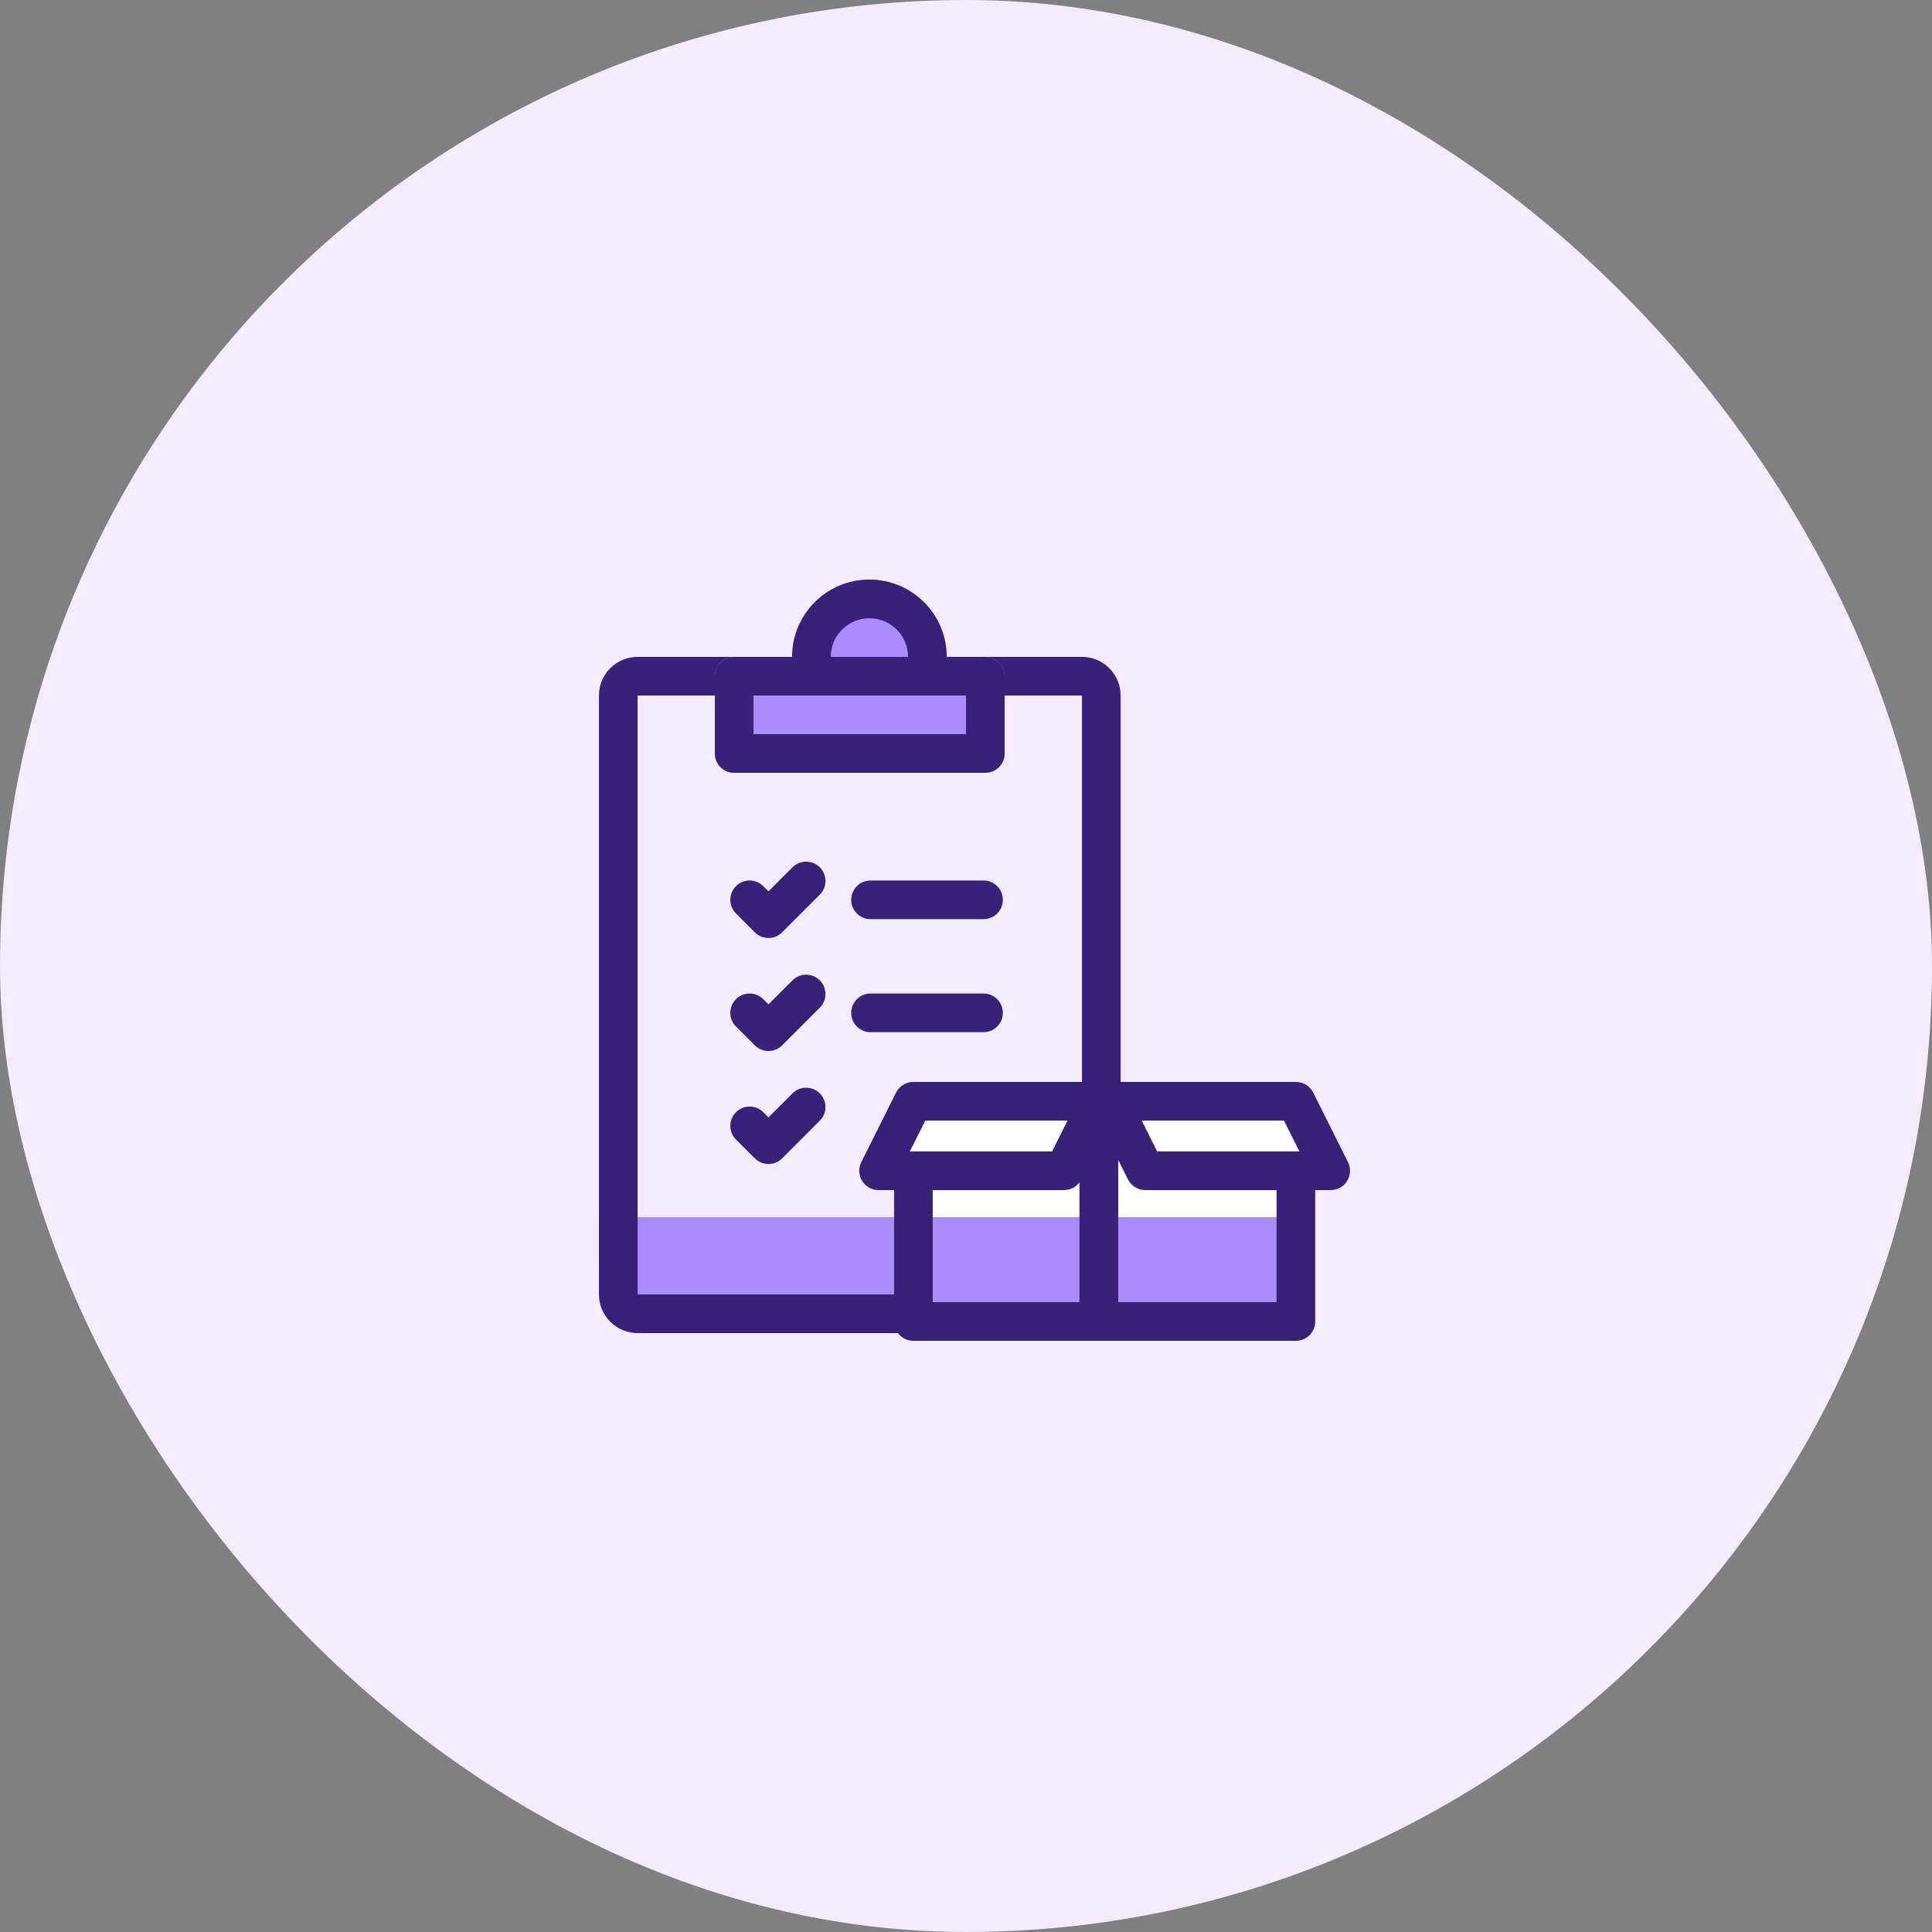 <svg width="48" height="48" viewBox="0 0 48 48" fill="none" xmlns="http://www.w3.org/2000/svg">
<rect x="0" y="0" width="48" height="48" fill="#808080" stroke="none"/>
<rect width="48" height="48" rx="24" fill="#F4EBFF"/>
<path d="M14.881 30.24H27.841V31.12C27.841 32.224 26.945 33.12 25.841 33.12H16.881C15.776 33.12 14.881 32.224 14.881 31.12V30.24Z" fill="#A98CF9"/>
<path fill-rule="evenodd" clip-rule="evenodd" d="M26.881 17.28H15.841L15.841 32.16H26.881L26.881 17.28ZM15.841 16.32C15.311 16.32 14.881 16.75 14.881 17.28V32.16C14.881 32.69 15.311 33.12 15.841 33.12H26.881C27.411 33.12 27.841 32.69 27.841 32.16V17.28C27.841 16.75 27.411 16.32 26.881 16.32H15.841Z" fill="#39217A"/>
<path d="M23.52 16.32C23.52 17.38 22.66 18.24 21.6 18.24C20.539 18.24 19.68 17.38 19.68 16.32C19.68 15.259 20.539 14.4 21.6 14.4C22.66 14.4 23.52 15.259 23.52 16.32Z" fill="#A98CF9"/>
<path fill-rule="evenodd" clip-rule="evenodd" d="M21.6 17.28C22.13 17.28 22.56 16.85 22.56 16.32C22.56 15.79 22.13 15.36 21.6 15.36C21.07 15.36 20.64 15.79 20.64 16.32C20.64 16.85 21.07 17.28 21.6 17.28ZM21.6 18.24C22.66 18.24 23.52 17.38 23.52 16.32C23.52 15.259 22.66 14.4 21.6 14.4C20.539 14.4 19.68 15.259 19.68 16.32C19.68 17.38 20.539 18.24 21.6 18.24Z" fill="#39217A"/>
<path d="M17.76 16.8C17.76 16.535 17.975 16.32 18.24 16.32H24.48C24.745 16.32 24.96 16.535 24.96 16.8V18.72C24.96 18.985 24.745 19.2 24.48 19.2H18.24C17.975 19.2 17.76 18.985 17.76 18.72V16.8Z" fill="#A98CF9"/>
<path fill-rule="evenodd" clip-rule="evenodd" d="M18.72 17.28V18.24H24V17.28H18.72ZM18.24 16.32C17.975 16.32 17.76 16.535 17.76 16.8V18.72C17.76 18.985 17.975 19.2 18.24 19.2H24.48C24.745 19.2 24.96 18.985 24.96 18.72V16.8C24.96 16.535 24.745 16.32 24.48 16.32H18.24Z" fill="#39217A"/>
<path fill-rule="evenodd" clip-rule="evenodd" d="M21.148 22.356C21.148 22.091 21.363 21.876 21.628 21.876H24.436C24.701 21.876 24.916 22.091 24.916 22.356C24.916 22.621 24.701 22.836 24.436 22.836H21.628C21.363 22.836 21.148 22.621 21.148 22.356Z" fill="#39217A"/>
<path fill-rule="evenodd" clip-rule="evenodd" d="M20.368 21.549C20.555 21.736 20.555 22.04 20.368 22.227L19.432 23.163C19.342 23.253 19.22 23.304 19.093 23.304C18.965 23.304 18.843 23.253 18.753 23.163L18.285 22.695C18.098 22.508 18.098 22.204 18.285 22.017C18.473 21.829 18.776 21.829 18.964 22.017L19.093 22.145L19.689 21.549C19.877 21.361 20.18 21.361 20.368 21.549Z" fill="#39217A"/>
<path fill-rule="evenodd" clip-rule="evenodd" d="M21.148 25.164C21.148 24.899 21.363 24.684 21.628 24.684H24.436C24.701 24.684 24.916 24.899 24.916 25.164C24.916 25.429 24.701 25.644 24.436 25.644H21.628C21.363 25.644 21.148 25.429 21.148 25.164Z" fill="#39217A"/>
<path fill-rule="evenodd" clip-rule="evenodd" d="M20.368 24.357C20.555 24.544 20.555 24.848 20.368 25.035L19.432 25.971C19.342 26.061 19.22 26.112 19.093 26.112C18.965 26.112 18.843 26.061 18.753 25.971L18.285 25.503C18.098 25.316 18.098 25.012 18.285 24.825C18.473 24.637 18.776 24.637 18.964 24.825L19.093 24.953L19.689 24.357C19.877 24.169 20.18 24.169 20.368 24.357Z" fill="#39217A"/>
<path fill-rule="evenodd" clip-rule="evenodd" d="M20.368 27.165C20.555 27.352 20.555 27.656 20.368 27.843L19.432 28.779C19.342 28.869 19.22 28.92 19.093 28.92C18.965 28.92 18.843 28.869 18.753 28.779L18.285 28.311C18.098 28.124 18.098 27.82 18.285 27.633C18.473 27.445 18.776 27.445 18.964 27.633L19.093 27.761L19.689 27.165C19.877 26.977 20.18 26.977 20.368 27.165Z" fill="#39217A"/>
<path d="M22.715 27.36H32.174L32.913 28.838L32.174 29.133V32.976H22.715V29.133L21.977 28.838L22.715 27.36Z" fill="white"/>
<path d="M23.041 30.24H32.161V32.64C32.161 32.905 31.946 33.12 31.681 33.12H23.521C23.256 33.12 23.041 32.905 23.041 32.64V30.24Z" fill="#A98CF9"/>
<path fill-rule="evenodd" clip-rule="evenodd" d="M27.301 26.88C27.566 26.88 27.781 27.095 27.781 27.36V32.832C27.781 33.097 27.566 33.312 27.301 33.312H22.693C22.428 33.312 22.213 33.097 22.213 32.832V29.088C22.213 28.823 22.428 28.608 22.693 28.608C22.958 28.608 23.173 28.823 23.173 29.088V32.352H26.821V27.36C26.821 27.095 27.036 26.88 27.301 26.88Z" fill="#39217A"/>
<path fill-rule="evenodd" clip-rule="evenodd" d="M22.262 27.145C22.344 26.983 22.51 26.88 22.692 26.88H27.3C27.466 26.88 27.62 26.966 27.708 27.108C27.795 27.249 27.803 27.426 27.729 27.575L26.865 29.302C26.784 29.465 26.617 29.568 26.436 29.568H21.828C21.661 29.568 21.507 29.482 21.419 29.34C21.332 29.199 21.324 29.022 21.398 28.873L22.262 27.145ZM22.988 27.84L22.604 28.608H26.139L26.523 27.84H22.988Z" fill="#39217A"/>
<path fill-rule="evenodd" clip-rule="evenodd" d="M32.626 27.145C32.545 26.983 32.379 26.88 32.197 26.88H27.589C27.423 26.88 27.268 26.966 27.181 27.108C27.093 27.249 27.085 27.426 27.16 27.575L28.024 29.302C28.105 29.465 28.271 29.568 28.453 29.568H33.061C33.227 29.568 33.382 29.482 33.469 29.34C33.557 29.199 33.565 29.022 33.49 28.873L32.626 27.145ZM31.9 27.84L32.284 28.608H28.75L28.366 27.84H31.9Z" fill="#39217A"/>
<path fill-rule="evenodd" clip-rule="evenodd" d="M27.3 26.88C27.565 26.88 27.78 27.095 27.78 27.36V32.352H31.716V29.088C31.716 28.823 31.931 28.608 32.196 28.608C32.461 28.608 32.676 28.823 32.676 29.088V32.832C32.676 33.097 32.461 33.312 32.196 33.312H27.3C27.035 33.312 26.82 33.097 26.82 32.832V27.36C26.82 27.095 27.035 26.88 27.3 26.88Z" fill="#39217A"/>
</svg>
